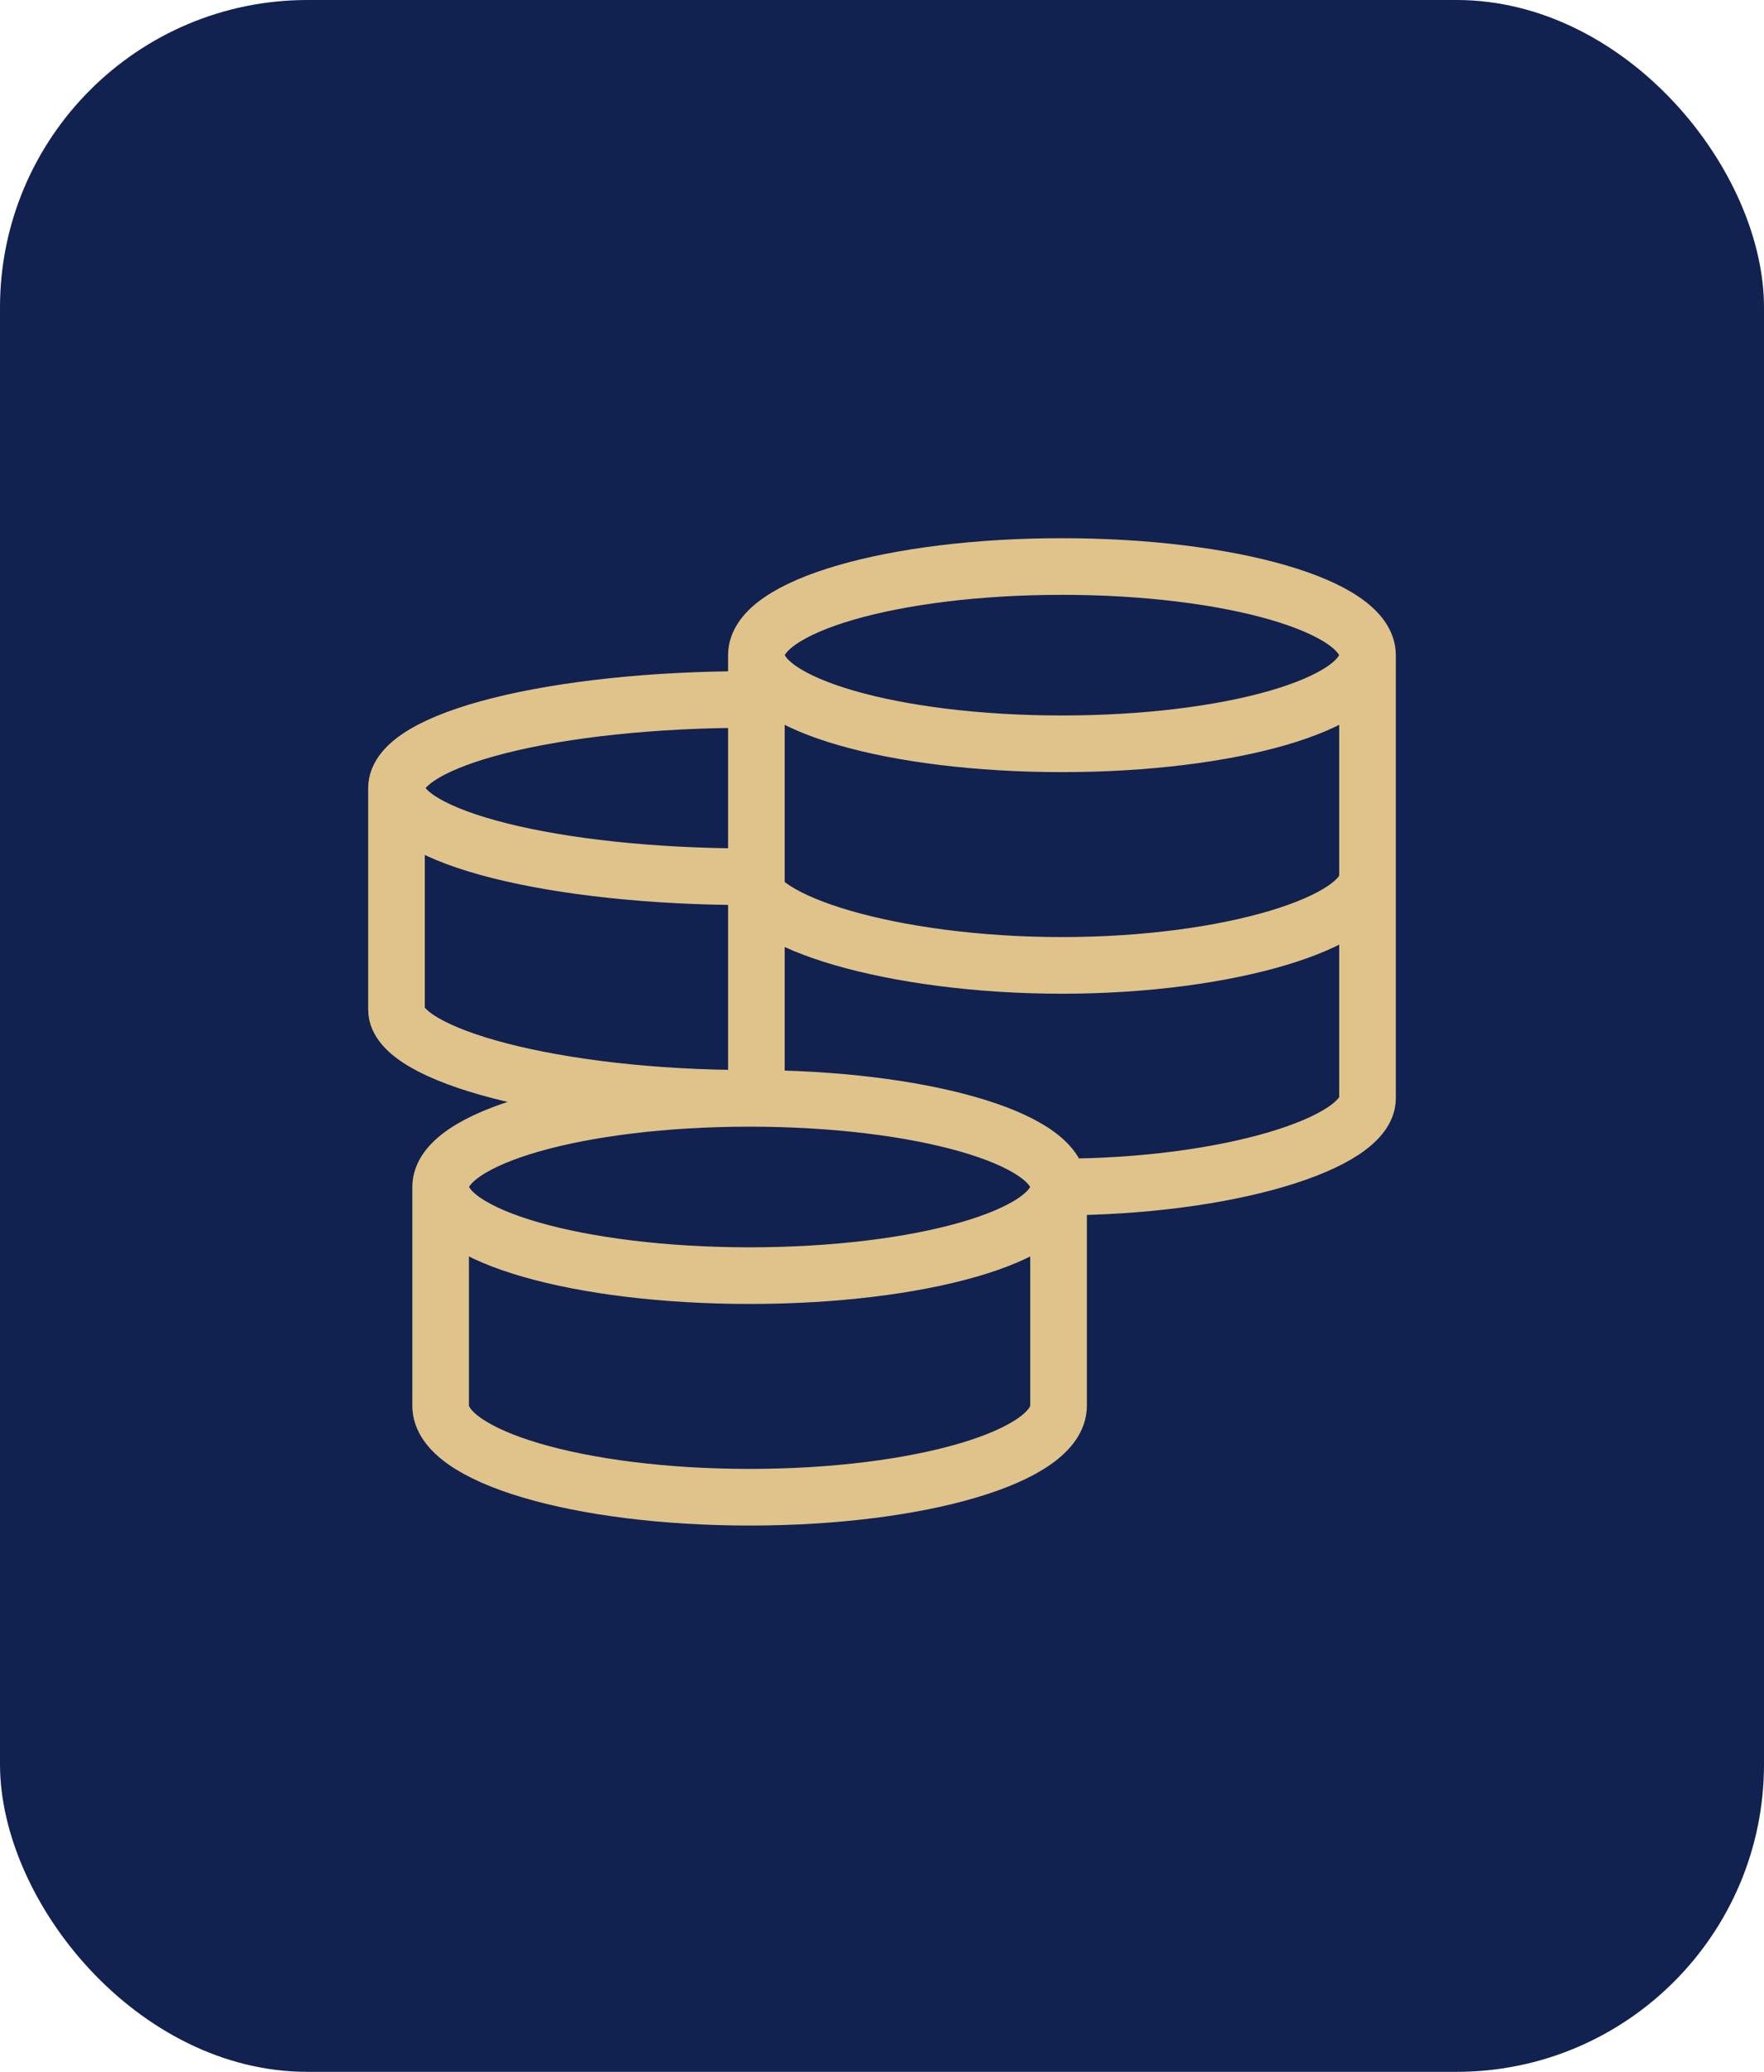 <?xml version="1.0" encoding="UTF-8"?> <svg xmlns="http://www.w3.org/2000/svg" width="218" height="256" viewBox="0 0 218 256" fill="none"><rect width="218" height="256" rx="38" fill="#112150"></rect><path d="M130.818 146.667C130.818 140.615 113.724 135.714 92.636 135.714M130.818 146.667C130.818 152.718 113.724 157.619 92.636 157.619C71.549 157.619 54.455 152.718 54.455 146.667M130.818 146.667V173.703C130.818 179.94 113.724 185 92.636 185C71.549 185 54.455 179.945 54.455 173.703V146.667M130.818 146.667C151.676 146.667 169 141.262 169 135.714V80.952M92.636 135.714C71.549 135.714 54.455 140.615 54.455 146.667M92.636 135.714C68.538 135.714 49 130.309 49 124.762V97.381M92.636 86.429C68.538 86.429 49 91.33 49 97.381M49 97.381C49 103.432 68.538 108.333 92.636 108.333C92.636 113.881 110.38 119.286 131.238 119.286C152.096 119.286 169 113.881 169 108.333M169 80.952C169 74.901 152.091 70 131.238 70C110.385 70 93.476 74.901 93.476 80.952M169 80.952C169 87.004 152.091 91.905 131.238 91.905C110.385 91.905 93.476 87.004 93.476 80.952M93.476 80.952V136.623" stroke="#DFC38A" stroke-width="7"></path></svg> 